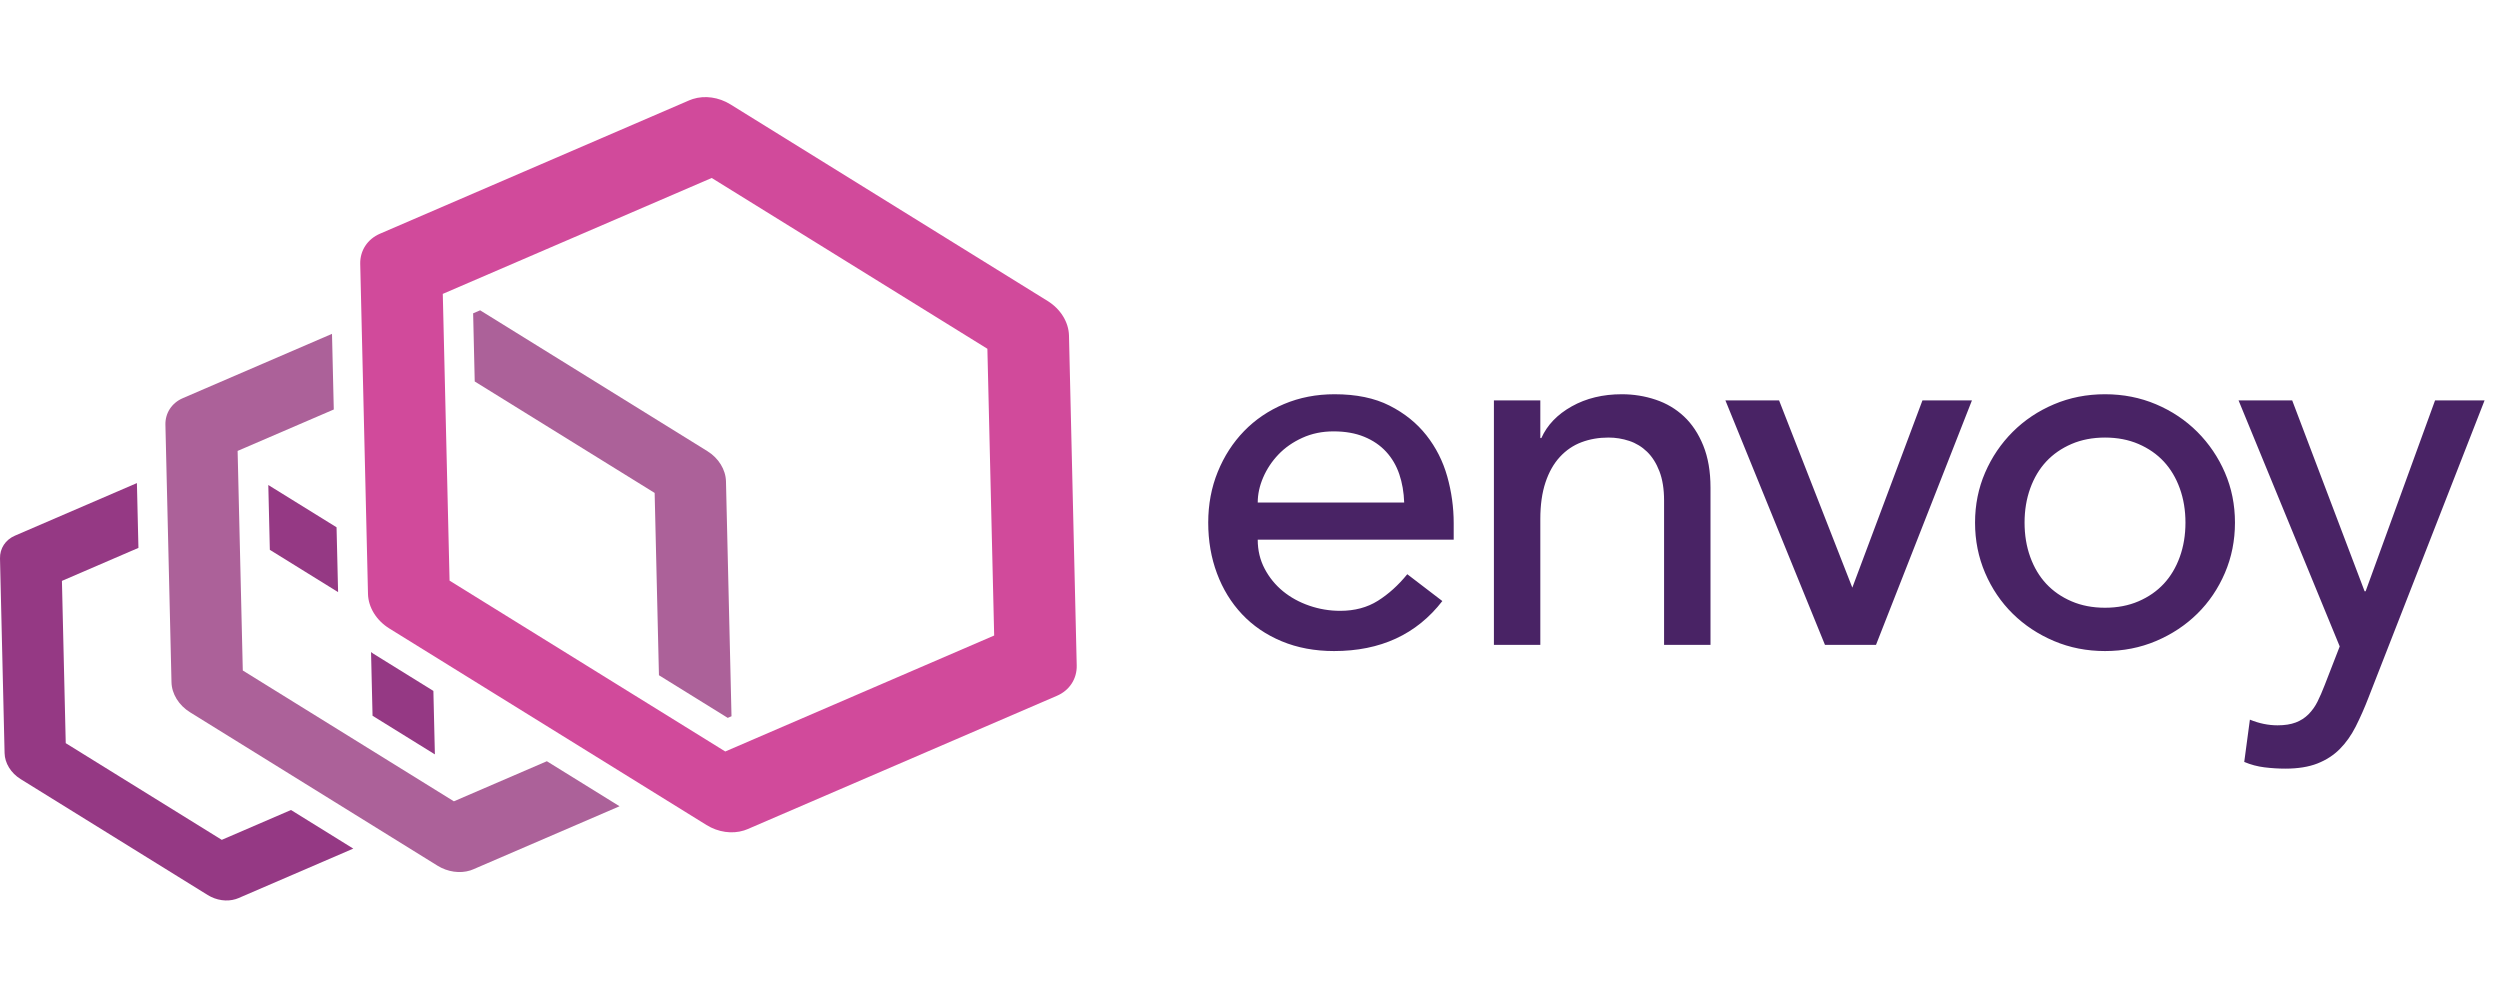 <?xml version="1.0" encoding="UTF-8"?> <svg xmlns="http://www.w3.org/2000/svg" width="211" height="84" viewBox="0 0 211 84" fill="none"><g clip-path="url(#clip0_2021_65734)"><path fill-rule="evenodd" clip-rule="evenodd" d="M118.513 42.414C118.484 41.544 118.346 40.746 118.099 40.02C117.853 39.295 117.483 38.664 116.99 38.127C116.496 37.59 115.88 37.169 115.14 36.865C114.4 36.56 113.537 36.408 112.55 36.408C111.593 36.408 110.715 36.589 109.917 36.952C109.119 37.315 108.444 37.786 107.893 38.366C107.353 38.93 106.918 39.586 106.609 40.303C106.304 41.015 106.152 41.718 106.152 42.414H118.513V42.414ZM106.152 45.548C106.152 46.448 106.348 47.267 106.74 48.007C107.122 48.736 107.648 49.38 108.285 49.901C108.923 50.423 109.663 50.829 110.505 51.119C111.345 51.409 112.227 51.556 113.116 51.554C114.335 51.554 115.394 51.272 116.294 50.706C117.193 50.14 118.02 49.393 118.775 48.464L121.734 50.728C119.558 53.542 116.511 54.949 112.594 54.949C110.969 54.949 109.496 54.673 108.176 54.123C106.856 53.572 105.739 52.81 104.825 51.837C103.911 50.865 103.207 49.719 102.714 48.399C102.22 47.079 101.974 45.65 101.974 44.111C101.974 42.574 102.242 41.145 102.779 39.825C103.316 38.505 104.056 37.358 104.999 36.386C105.942 35.414 107.066 34.652 108.372 34.101C109.678 33.55 111.099 33.274 112.638 33.274C114.466 33.274 116.011 33.593 117.273 34.232C118.535 34.87 119.572 35.704 120.385 36.734C121.197 37.765 121.785 38.926 122.148 40.216C122.509 41.498 122.692 42.823 122.692 44.155V45.548H106.152V45.548ZM126.086 33.796H130.003V36.973H130.09C130.582 35.871 131.439 34.979 132.657 34.297C133.876 33.615 135.283 33.274 136.879 33.274C137.866 33.274 138.817 33.426 139.73 33.731C140.644 34.036 141.442 34.508 142.124 35.145C142.806 35.784 143.35 36.603 143.756 37.605C144.162 38.606 144.366 39.789 144.366 41.152V54.427H140.448V42.24C140.448 41.282 140.318 40.463 140.057 39.781C139.795 39.1 139.447 38.548 139.012 38.127C138.587 37.713 138.074 37.4 137.51 37.213C136.942 37.024 136.347 36.928 135.748 36.93C134.935 36.93 134.181 37.061 133.484 37.322C132.788 37.583 132.179 37.996 131.656 38.562C131.134 39.128 130.727 39.846 130.438 40.717C130.148 41.588 130.003 42.618 130.003 43.807V54.427H126.086V33.796ZM145.625 33.796H150.155L156.336 49.597L162.254 33.796H166.431L158.335 54.425H154.026L145.625 33.796M170.873 44.111C170.873 45.157 171.032 46.121 171.351 47.006C171.671 47.892 172.12 48.646 172.701 49.27C173.281 49.893 173.991 50.387 174.834 50.749C175.675 51.112 176.618 51.293 177.663 51.293C178.707 51.293 179.65 51.112 180.492 50.749C181.333 50.387 182.044 49.893 182.624 49.27C183.204 48.646 183.654 47.892 183.974 47.006C184.293 46.121 184.453 45.157 184.453 44.111C184.453 43.067 184.293 42.103 183.974 41.218C183.654 40.333 183.204 39.578 182.624 38.954C182.044 38.331 181.333 37.838 180.492 37.474C179.65 37.112 178.707 36.93 177.663 36.93C176.618 36.93 175.675 37.112 174.834 37.474C173.991 37.838 173.281 38.331 172.701 38.954C172.12 39.578 171.671 40.333 171.351 41.218C171.032 42.103 170.873 43.067 170.873 44.111V44.111ZM166.694 44.111C166.694 42.603 166.978 41.196 167.543 39.89C168.109 38.584 168.885 37.438 169.872 36.451C170.858 35.465 172.019 34.689 173.354 34.123C174.688 33.557 176.124 33.274 177.663 33.274C179.2 33.274 180.636 33.557 181.972 34.123C183.306 34.689 184.467 35.465 185.454 36.451C186.441 37.439 187.231 38.606 187.783 39.89C188.348 41.196 188.631 42.603 188.631 44.111C188.631 45.621 188.348 47.035 187.783 48.355C187.216 49.676 186.44 50.822 185.454 51.794C184.467 52.766 183.306 53.535 181.972 54.101C180.636 54.667 179.2 54.949 177.663 54.949C176.124 54.949 174.688 54.667 173.354 54.101C172.019 53.535 170.858 52.766 169.872 51.794C168.885 50.822 168.109 49.676 167.543 48.355C166.978 47.035 166.694 45.621 166.694 44.111V44.111ZM188.935 33.796H193.462L199.571 49.901H199.659L205.518 33.796H209.697L199.904 58.867C199.584 59.704 199.222 60.525 198.82 61.326C198.444 62.065 197.996 62.697 197.477 63.219C196.956 63.742 196.328 64.147 195.59 64.438C194.854 64.727 193.951 64.873 192.882 64.873C192.304 64.873 191.718 64.836 191.126 64.764C190.537 64.692 189.961 64.539 189.414 64.307L189.891 60.738C190.668 61.057 191.447 61.217 192.225 61.217C192.831 61.217 193.342 61.137 193.761 60.978C194.167 60.825 194.536 60.588 194.842 60.281C195.15 59.968 195.406 59.608 195.599 59.215C195.8 58.808 196.002 58.344 196.204 57.822L197.472 54.557L188.935 33.796" fill="#492365"></path><path fill-rule="evenodd" clip-rule="evenodd" d="M36.704 63.67L36.578 58.313L31.53 55.185C31.455 55.138 31.389 55.083 31.316 55.034L31.443 60.41L36.704 63.67M18.718 70.883L5.548 62.723L5.227 49.027L11.684 46.242L11.555 40.772L1.25 45.215C0.457 45.56 -0.019 46.287 0 47.135L0.387 63.566C0.406 64.413 0.921 65.243 1.735 65.752L17.53 75.54C18.266 75.995 19.153 76.12 19.902 75.883C19.981 75.858 20.053 75.829 20.125 75.801L29.817 71.623L24.56 68.364L18.718 70.883" fill="#953984"></path><path fill-rule="evenodd" clip-rule="evenodd" d="M22.645 40.935L22.774 46.405L28.535 49.975L28.405 44.503L22.645 40.935Z" fill="#953984"></path><path fill-rule="evenodd" clip-rule="evenodd" d="M38.308 67.631L20.492 56.59L20.055 38.057L28.171 34.561L28.021 28.177L15.418 33.61C14.494 34.013 13.937 34.866 13.961 35.851L14.474 57.576C14.493 58.563 15.094 59.532 16.045 60.119L36.926 73.064C37.786 73.596 38.821 73.74 39.694 73.465C39.783 73.436 39.87 73.403 39.954 73.366L52.289 68.048L46.155 64.248L38.308 67.631" fill="#AC6199"></path><path fill-rule="evenodd" clip-rule="evenodd" d="M61.272 40.622C61.248 39.637 60.65 38.661 59.7 38.075L40.523 26.19L39.932 26.445L40.067 32.196L55.252 41.603L55.615 56.99L61.422 60.589L61.739 60.452L61.272 40.622" fill="#AC6199"></path><path fill-rule="evenodd" clip-rule="evenodd" d="M61.212 63.426L37.943 49.006L37.371 24.804L60.069 15.021L83.335 29.436L83.908 53.638L61.212 63.426ZM88.423 25.405L61.649 8.81C60.661 8.198 59.484 8.037 58.477 8.355C58.378 8.386 58.281 8.422 58.185 8.463L32.07 19.725C31.012 20.181 30.376 21.153 30.403 22.281L31.059 50.133C31.086 51.262 31.773 52.37 32.858 53.042L59.63 69.632C60.614 70.242 61.791 70.407 62.793 70.091C62.892 70.06 62.993 70.022 63.093 69.98L89.21 58.723C90.268 58.267 90.902 57.29 90.875 56.161L90.222 28.314C90.195 27.186 89.508 26.077 88.423 25.405Z" fill="#D14A9B"></path></g><defs><clipPath id="clip0_2021_65734"><rect width="210.035" height="68" fill="white" transform="translate(0 8)"></rect></clipPath></defs></svg> 